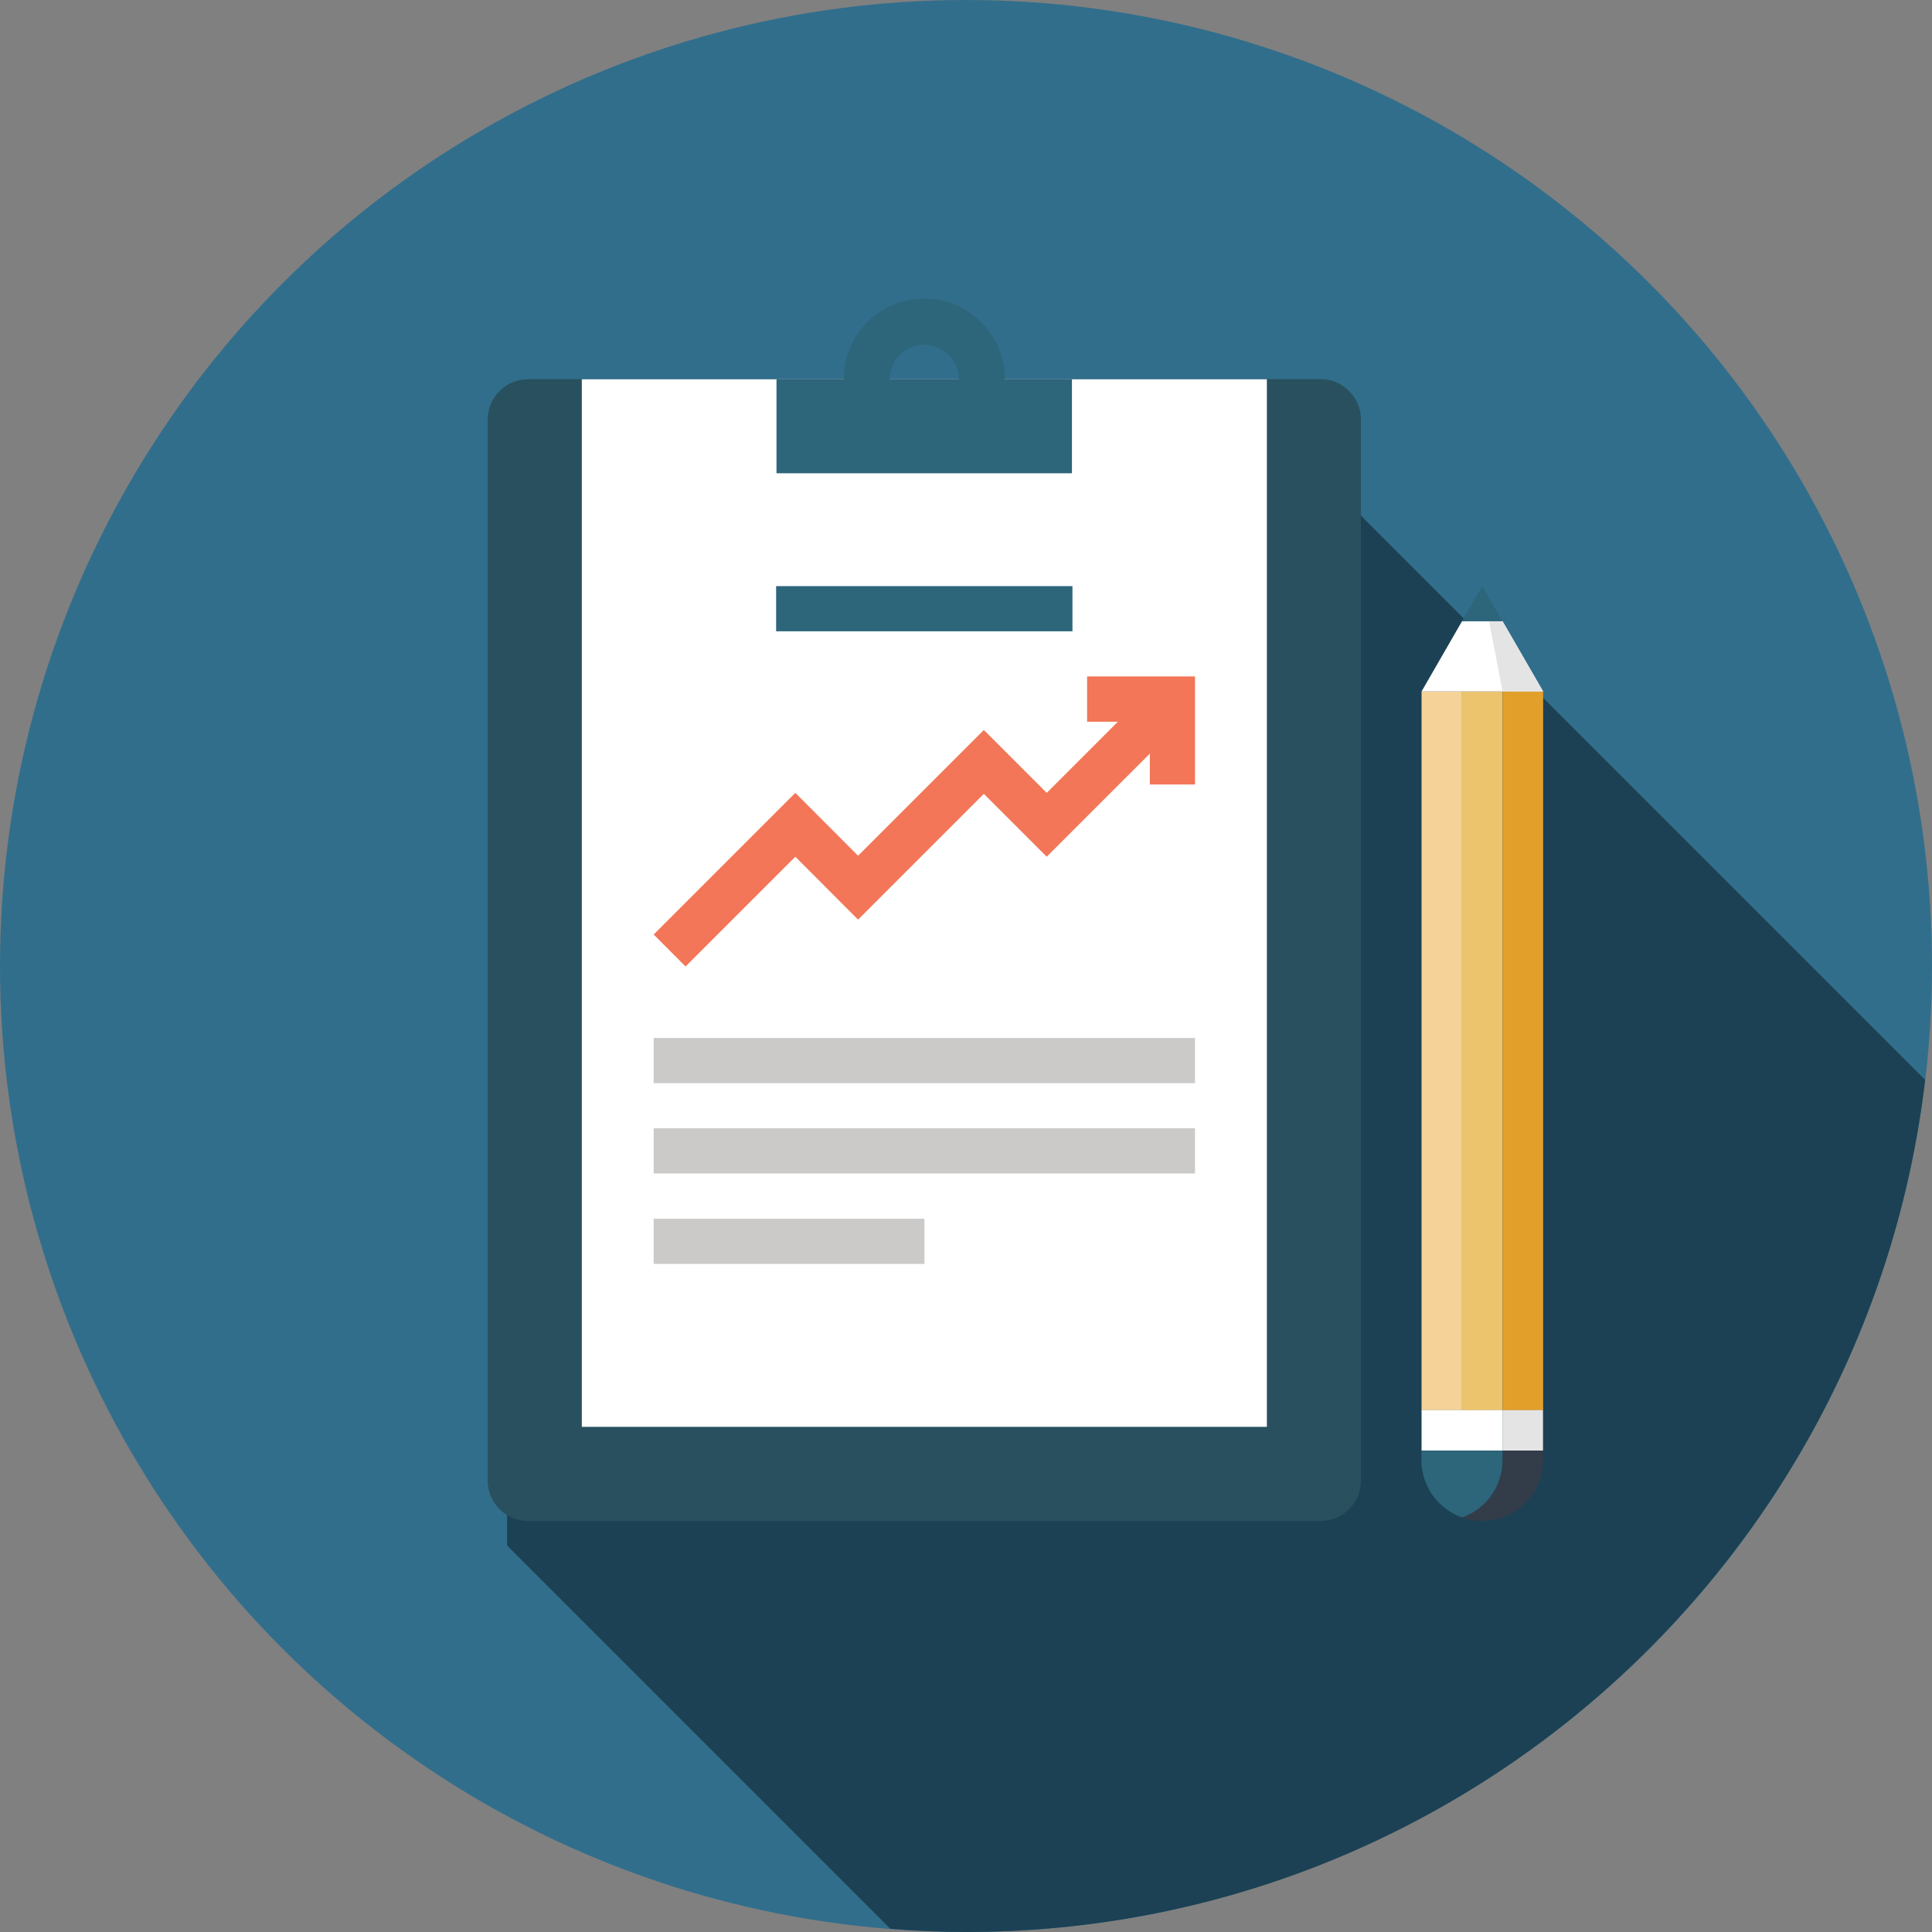 <?xml version="1.0" encoding="UTF-8"?><svg xmlns="http://www.w3.org/2000/svg" viewBox="0 0 157 157"><rect x="0" y="0" width="157" height="157" fill="#808080" stroke="none"/><defs><style>.d{fill:#29505e;}.e{fill:#e5e4e4;}.f{fill:#fff;}.g{fill:#333c49;}.h{fill:#edc46e;}.i{fill:#1c4154;}.j{fill:#316e8c;}.k{fill:#cbcac8;}.l{fill:#f4d298;}.m{fill:#2d657b;}.n{fill:#e2a02b;}.o{fill:#f27657;}</style></defs><g id="a"/><g id="b"><g id="c"><g><circle class="j" cx="78.5" cy="78.5" r="78.5"/><path class="i" d="M156.44,87.75L100.09,31.4H41.21V125.6l31.14,31.14c2.03,.16,4.08,.26,6.15,.26,40.22,0,73.36-30.26,77.94-69.25Z"/><g><g><rect class="l" x="115.52" y="56.19" width="3.29" height="58.41"/><rect class="h" x="118.81" y="56.19" width="3.3" height="58.41"/><rect class="n" x="122.11" y="56.19" width="3.29" height="58.41"/><polygon class="f" points="125.4 56.19 122.1 50.48 118.81 50.48 115.52 56.19 125.4 56.19"/><polygon class="e" points="125.4 56.19 122.11 56.19 121 50.48 122.1 50.48 125.4 56.19"/><polygon class="m" points="122.1 50.48 120.45 47.63 118.81 50.48 122.1 50.48"/><rect class="e" x="122.1" y="114.59" width="3.29" height="3.29"/><rect class="f" x="115.52" y="114.59" width="6.58" height="3.29"/><path class="g" d="M125.39,118.66v-.77h-3.29v.77c0,1.26-.48,2.53-1.44,3.49-.54,.53-1.18,.93-1.85,1.16,.53,.19,1.09,.29,1.64,.29,1.27,0,2.53-.48,3.5-1.45,.96-.96,1.44-2.23,1.44-3.49Z"/><path class="m" d="M122.1,118.66v-.77h-6.59v.77c0,1.26,.49,2.53,1.45,3.49,.54,.53,1.17,.92,1.85,1.16,.68-.23,1.31-.63,1.85-1.16,.96-.96,1.44-2.23,1.44-3.49Z"/></g><g><path class="d" d="M42.91,30.82c-.84,0-1.68,.32-2.32,.96-.64,.64-.96,1.48-.96,2.32V120.32c0,.84,.32,1.68,.96,2.32,.64,.64,1.48,.96,2.32,.96H107.31c.84,0,1.68-.32,2.32-.96,.64-.64,.96-1.47,.96-2.32V34.09c0-.84-.32-1.68-.96-2.32-.64-.64-1.47-.96-2.32-.96H42.91Z"/><rect class="f" x="47.28" y="30.82" width="55.67" height="85.13"/><g><rect class="k" x="53.12" y="84.35" width="43.99" height="3.67"/><rect class="k" x="53.12" y="91.69" width="43.99" height="3.67"/><rect class="k" x="53.12" y="99.04" width="22" height="3.67"/><rect class="m" x="63.07" y="47.63" width="24.08" height="3.67"/><g><polygon class="o" points="55.71 78.54 53.12 75.94 64.63 64.43 69.73 69.54 79.95 59.32 85.06 64.43 93.97 55.52 96.57 58.11 85.06 69.62 79.95 64.51 69.73 74.73 64.63 69.62 55.71 78.54"/><polygon class="o" points="97.11 63.75 93.44 63.75 93.44 58.65 88.34 58.65 88.34 54.97 97.11 54.97 97.11 63.75"/></g></g><path class="m" d="M81.66,30.82c0-3.62-2.93-6.55-6.55-6.55s-6.55,2.93-6.55,6.55h-5.46v7.64h24.01v-7.64h-5.46Zm-9.36,0c0-1.55,1.26-2.81,2.81-2.81s2.81,1.26,2.81,2.81h-5.62Z"/></g></g></g></g></g></svg>